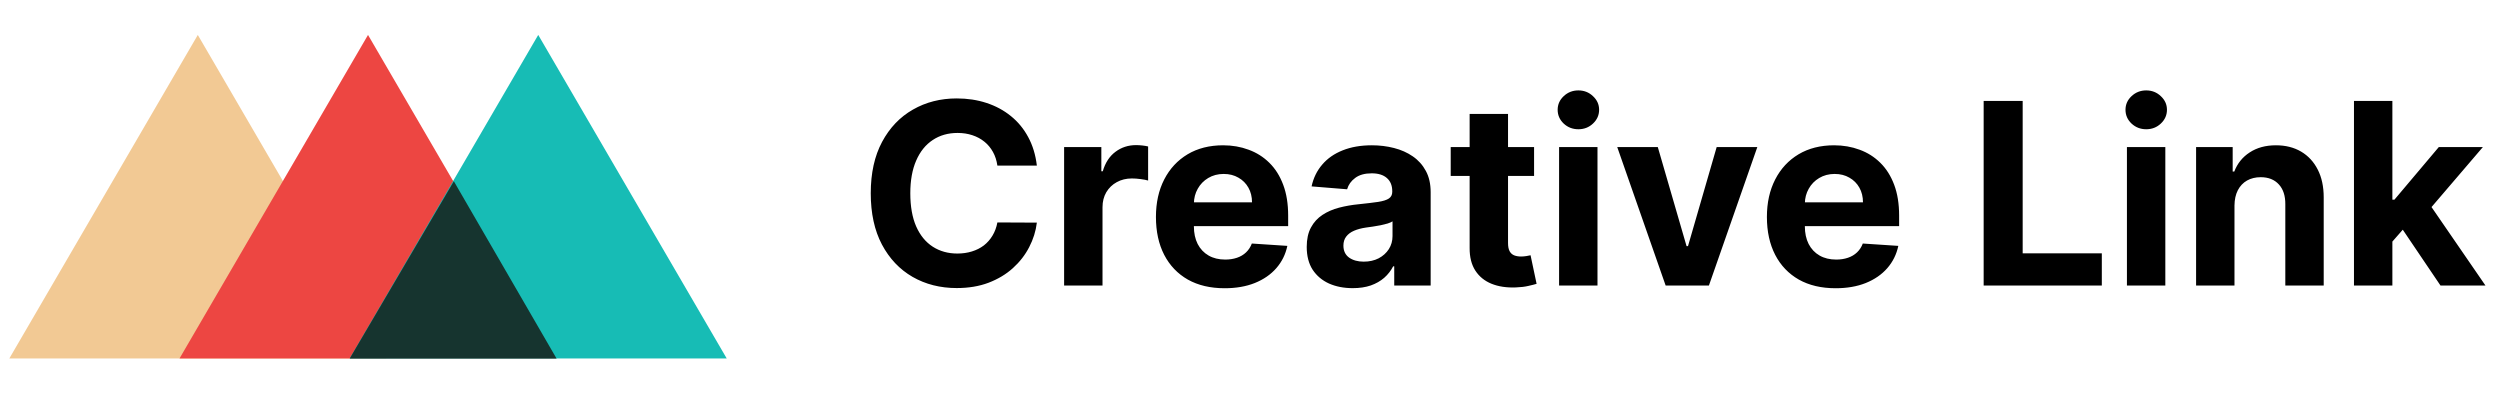 <svg width="197" height="31" viewBox="0 0 197 31" fill="none" xmlns="http://www.w3.org/2000/svg">
<path d="M0.734 28.247L15.587 2.753L30.441 28.247H0.734Z" fill="#F2C994"/>
<path d="M14.146 28.247L29 2.752L43.853 28.247H14.146Z" fill="#ED4642"/>
<path d="M27.559 28.247L42.413 2.752L57.266 28.247H27.559Z" fill="#17BCB5"/>
<path d="M27.559 28.247H43.853L35.762 14.281L27.559 28.247Z" fill="#16342F"/>
<path d="M81.704 13.047H78.593C78.536 12.644 78.42 12.287 78.245 11.974C78.07 11.657 77.845 11.387 77.57 11.165C77.296 10.942 76.979 10.772 76.619 10.653C76.264 10.535 75.878 10.476 75.461 10.476C74.708 10.476 74.052 10.663 73.494 11.037C72.935 11.406 72.502 11.946 72.194 12.656C71.886 13.362 71.732 14.219 71.732 15.227C71.732 16.264 71.886 17.135 72.194 17.841C72.507 18.546 72.942 19.079 73.501 19.439C74.06 19.799 74.706 19.979 75.44 19.979C75.852 19.979 76.233 19.924 76.583 19.815C76.938 19.706 77.253 19.548 77.528 19.34C77.802 19.126 78.03 18.868 78.21 18.565C78.394 18.262 78.522 17.917 78.593 17.528L81.704 17.543C81.624 18.21 81.422 18.854 81.1 19.474C80.783 20.09 80.355 20.642 79.815 21.129C79.28 21.612 78.641 21.996 77.897 22.28C77.159 22.559 76.323 22.699 75.39 22.699C74.093 22.699 72.933 22.405 71.91 21.818C70.892 21.231 70.087 20.381 69.495 19.268C68.908 18.156 68.615 16.809 68.615 15.227C68.615 13.641 68.913 12.292 69.509 11.179C70.106 10.066 70.916 9.219 71.938 8.636C72.961 8.049 74.112 7.756 75.39 7.756C76.233 7.756 77.014 7.874 77.734 8.111C78.458 8.348 79.1 8.693 79.659 9.148C80.217 9.598 80.672 10.149 81.022 10.803C81.377 11.456 81.605 12.204 81.704 13.047ZM83.852 22.5V11.591H86.786V13.494H86.899C87.098 12.817 87.432 12.306 87.901 11.96C88.37 11.61 88.909 11.435 89.52 11.435C89.671 11.435 89.835 11.444 90.01 11.463C90.185 11.482 90.339 11.508 90.472 11.541V14.226C90.33 14.183 90.133 14.145 89.882 14.112C89.631 14.079 89.402 14.062 89.193 14.062C88.748 14.062 88.35 14.16 88 14.354C87.654 14.543 87.38 14.808 87.176 15.149C86.977 15.49 86.878 15.883 86.878 16.328V22.5H83.852ZM96.5 22.713C95.378 22.713 94.412 22.486 93.602 22.031C92.797 21.572 92.177 20.923 91.741 20.085C91.306 19.242 91.088 18.246 91.088 17.095C91.088 15.973 91.306 14.988 91.741 14.141C92.177 13.293 92.79 12.633 93.581 12.159C94.376 11.686 95.309 11.449 96.379 11.449C97.099 11.449 97.769 11.565 98.389 11.797C99.014 12.024 99.558 12.367 100.023 12.827C100.491 13.286 100.856 13.864 101.116 14.56C101.377 15.251 101.507 16.061 101.507 16.989V17.82H92.295V15.945H98.659C98.659 15.509 98.564 15.123 98.375 14.787C98.185 14.451 97.923 14.188 97.586 13.999C97.255 13.805 96.869 13.707 96.429 13.707C95.969 13.707 95.562 13.814 95.207 14.027C94.857 14.235 94.582 14.517 94.383 14.872C94.184 15.223 94.083 15.613 94.078 16.044V17.827C94.078 18.366 94.177 18.833 94.376 19.226C94.58 19.619 94.866 19.922 95.236 20.135C95.605 20.348 96.043 20.454 96.549 20.454C96.886 20.454 97.193 20.407 97.473 20.312C97.752 20.218 97.991 20.076 98.19 19.886C98.389 19.697 98.54 19.465 98.645 19.19L101.443 19.375C101.301 20.047 101.01 20.634 100.569 21.136C100.134 21.634 99.57 22.022 98.879 22.301C98.192 22.576 97.399 22.713 96.5 22.713ZM106.592 22.706C105.896 22.706 105.276 22.585 104.731 22.344C104.187 22.098 103.756 21.735 103.439 21.257C103.126 20.774 102.97 20.173 102.97 19.453C102.97 18.847 103.081 18.338 103.304 17.926C103.526 17.514 103.829 17.183 104.213 16.932C104.596 16.681 105.032 16.491 105.52 16.364C106.012 16.236 106.528 16.146 107.068 16.094C107.702 16.027 108.214 15.966 108.602 15.909C108.99 15.848 109.272 15.758 109.447 15.639C109.622 15.521 109.71 15.346 109.71 15.114V15.071C109.71 14.621 109.568 14.273 109.284 14.027C109.005 13.781 108.607 13.658 108.091 13.658C107.546 13.658 107.113 13.778 106.791 14.02C106.469 14.257 106.256 14.555 106.152 14.915L103.353 14.688C103.496 14.025 103.775 13.452 104.192 12.969C104.608 12.481 105.146 12.107 105.804 11.847C106.467 11.581 107.234 11.449 108.105 11.449C108.711 11.449 109.291 11.52 109.845 11.662C110.404 11.804 110.898 12.024 111.329 12.322C111.765 12.621 112.108 13.004 112.359 13.473C112.61 13.937 112.736 14.493 112.736 15.142V22.5H109.866V20.987H109.781C109.606 21.328 109.371 21.629 109.078 21.889C108.784 22.145 108.432 22.346 108.02 22.493C107.608 22.635 107.132 22.706 106.592 22.706ZM107.459 20.618C107.904 20.618 108.297 20.53 108.638 20.355C108.978 20.175 109.246 19.934 109.44 19.631C109.634 19.328 109.731 18.984 109.731 18.601V17.443C109.637 17.505 109.506 17.562 109.341 17.614C109.18 17.661 108.997 17.706 108.794 17.749C108.59 17.787 108.387 17.822 108.183 17.855C107.979 17.884 107.795 17.91 107.629 17.933C107.274 17.985 106.964 18.068 106.699 18.182C106.433 18.296 106.228 18.449 106.081 18.643C105.934 18.833 105.861 19.07 105.861 19.354C105.861 19.766 106.01 20.081 106.308 20.298C106.611 20.511 106.995 20.618 107.459 20.618ZM120.885 11.591V13.864H114.316V11.591H120.885ZM115.807 8.977H118.833V19.148C118.833 19.427 118.875 19.645 118.961 19.801C119.046 19.953 119.164 20.059 119.316 20.121C119.472 20.182 119.652 20.213 119.856 20.213C119.998 20.213 120.14 20.201 120.282 20.178C120.424 20.149 120.533 20.128 120.608 20.114L121.084 22.365C120.933 22.412 120.72 22.467 120.445 22.528C120.17 22.595 119.837 22.635 119.444 22.649C118.715 22.678 118.075 22.581 117.526 22.358C116.982 22.135 116.558 21.79 116.255 21.321C115.952 20.852 115.803 20.26 115.807 19.546V8.977ZM122.856 22.5V11.591H125.882V22.5H122.856ZM124.376 10.185C123.926 10.185 123.54 10.036 123.219 9.737C122.901 9.434 122.743 9.072 122.743 8.651C122.743 8.234 122.901 7.876 123.219 7.578C123.54 7.275 123.926 7.124 124.376 7.124C124.826 7.124 125.21 7.275 125.527 7.578C125.849 7.876 126.01 8.234 126.01 8.651C126.01 9.072 125.849 9.434 125.527 9.737C125.21 10.036 124.826 10.185 124.376 10.185ZM138.476 11.591L134.662 22.5H131.253L127.439 11.591H130.635L132.901 19.396H133.014L135.273 11.591H138.476ZM144.644 22.713C143.522 22.713 142.556 22.486 141.747 22.031C140.942 21.572 140.321 20.923 139.886 20.085C139.45 19.242 139.232 18.246 139.232 17.095C139.232 15.973 139.45 14.988 139.886 14.141C140.321 13.293 140.935 12.633 141.725 12.159C142.521 11.686 143.453 11.449 144.524 11.449C145.243 11.449 145.913 11.565 146.534 11.797C147.159 12.024 147.703 12.367 148.167 12.827C148.636 13.286 149 13.864 149.261 14.56C149.521 15.251 149.651 16.061 149.651 16.989V17.82H140.44V15.945H146.803C146.803 15.509 146.709 15.123 146.519 14.787C146.33 14.451 146.067 14.188 145.731 13.999C145.4 13.805 145.014 13.707 144.573 13.707C144.114 13.707 143.707 13.814 143.352 14.027C143.001 14.235 142.727 14.517 142.528 14.872C142.329 15.223 142.227 15.613 142.222 16.044V17.827C142.222 18.366 142.322 18.833 142.521 19.226C142.724 19.619 143.011 19.922 143.38 20.135C143.749 20.348 144.187 20.454 144.694 20.454C145.03 20.454 145.338 20.407 145.617 20.312C145.897 20.218 146.136 20.076 146.335 19.886C146.534 19.697 146.685 19.465 146.789 19.19L149.587 19.375C149.445 20.047 149.154 20.634 148.714 21.136C148.278 21.634 147.715 22.022 147.024 22.301C146.337 22.576 145.544 22.713 144.644 22.713ZM156.312 22.5V7.955H159.387V19.965H165.623V22.5H156.312ZM167.602 22.5V11.591H170.628V22.5H167.602ZM169.122 10.185C168.672 10.185 168.287 10.036 167.965 9.737C167.647 9.434 167.489 9.072 167.489 8.651C167.489 8.234 167.647 7.876 167.965 7.578C168.287 7.275 168.672 7.124 169.122 7.124C169.572 7.124 169.956 7.275 170.273 7.578C170.595 7.876 170.756 8.234 170.756 8.651C170.756 9.072 170.595 9.434 170.273 9.737C169.956 10.036 169.572 10.185 169.122 10.185ZM176.077 16.193V22.5H173.052V11.591H175.935V13.516H176.063C176.304 12.881 176.709 12.379 177.277 12.01C177.846 11.636 178.535 11.449 179.344 11.449C180.102 11.449 180.762 11.615 181.326 11.946C181.889 12.277 182.327 12.751 182.64 13.367C182.952 13.977 183.108 14.706 183.108 15.554V22.5H180.083V16.094C180.088 15.426 179.917 14.905 179.572 14.531C179.226 14.152 178.75 13.963 178.144 13.963C177.737 13.963 177.377 14.051 177.064 14.226C176.757 14.401 176.515 14.657 176.34 14.993C176.17 15.324 176.082 15.724 176.077 16.193ZM188.235 19.361L188.242 15.732H188.682L192.176 11.591H195.649L190.955 17.074H190.237L188.235 19.361ZM185.493 22.5V7.955H188.519V22.5H185.493ZM192.311 22.5L189.101 17.749L191.118 15.611L195.855 22.5H192.311Z" fill="black"/>
</svg>
